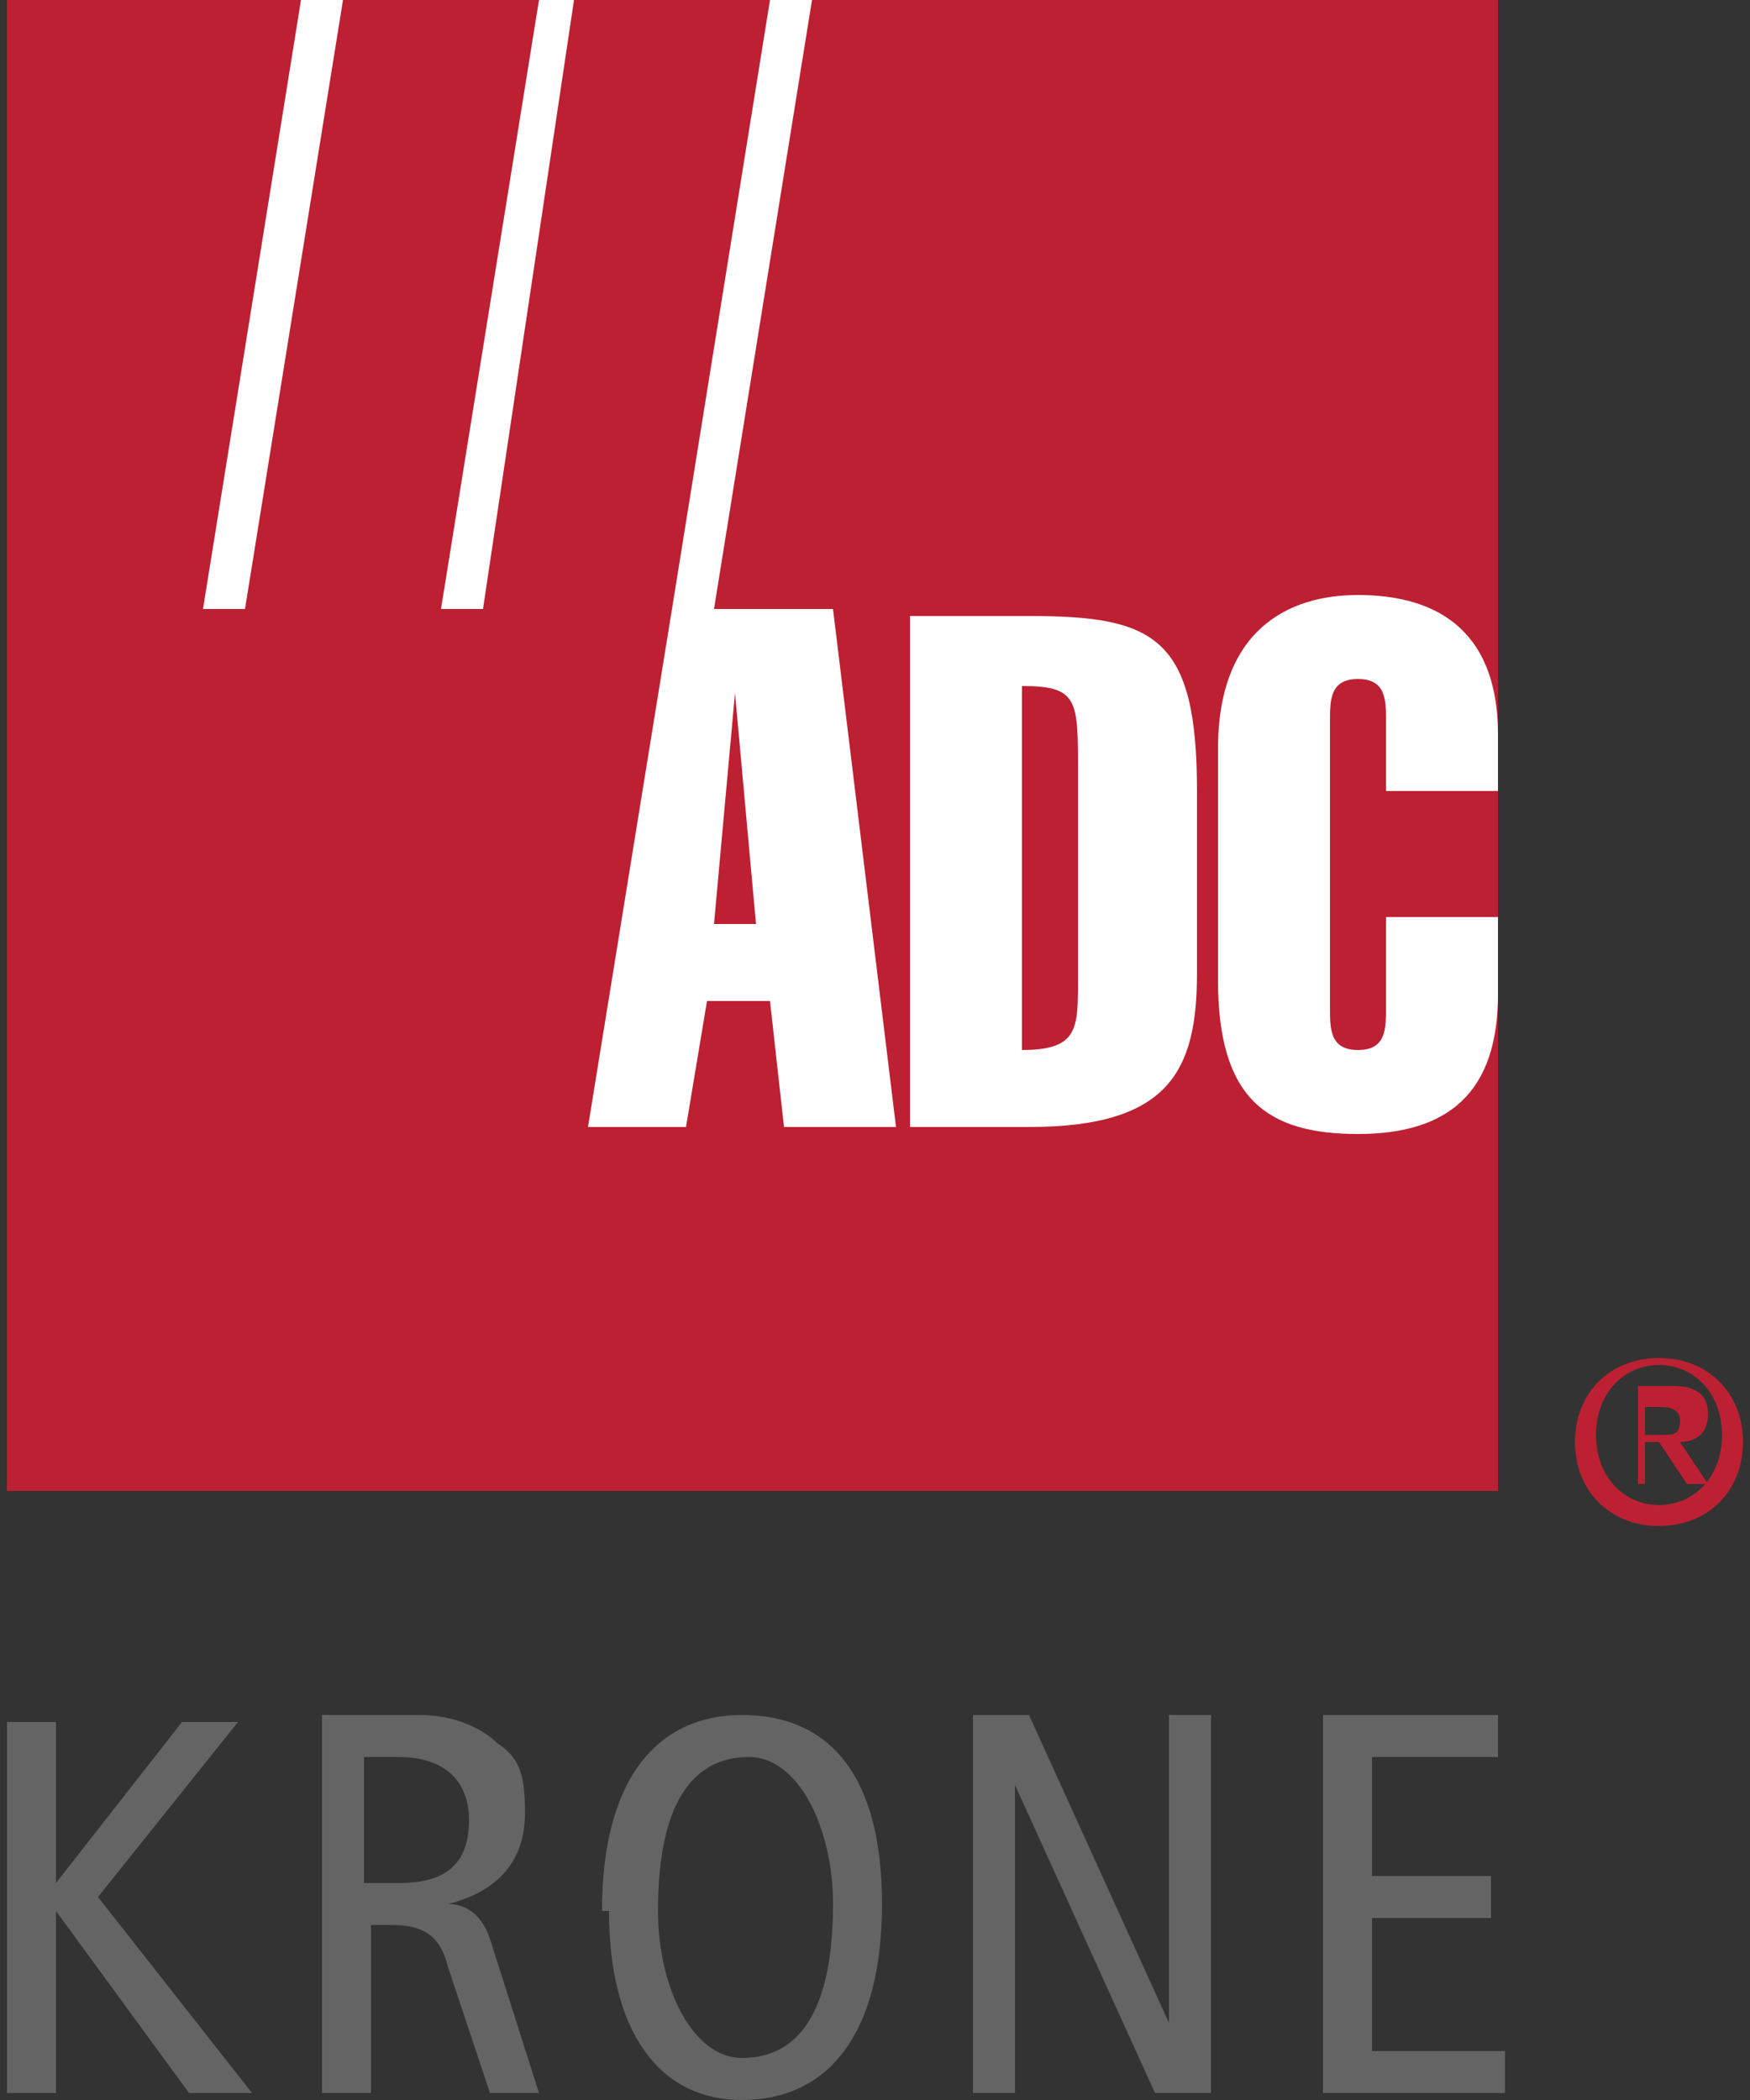 <?xml version="1.0" encoding="UTF-8"?>
<svg xmlns="http://www.w3.org/2000/svg" version="1.1" viewBox="0 0 25 30">
  <rect x="0" y="0" width="25" height="30" fill="#333333" stroke="none"/>
  <defs>
    <style>
      .cls-1 {
        fill: #fff;
      }

      .cls-2 {
        fill: #636463;
      }

      .cls-3 {
        fill: #bd2032;
      }
    </style>
  </defs>
  <!-- Generator: Adobe Illustrator 28.6.0, SVG Export Plug-In . SVG Version: 1.2.0 Build 709)  -->
  <g>
    <g id="Layer_1">
      <g>
        <path class="cls-2" d="M.1,29.9h.7v-2.6h0l1.9,2.6h.9l-2.2-2.8,2-2.5h-.8l-1.8,2.3h0v-2.3H.1v5.4ZM4.6,29.9h.7v-2.4h.3c.5,0,.7.2.8.6l.6,1.8h.7l-.7-2.2c-.1-.3-.3-.5-.6-.5h0c.8-.2,1.1-.7,1.1-1.3s-.1-.8-.4-1c-.2-.2-.6-.4-1.1-.4h-1.4v5.4ZM5.2,25.1h.5c.6,0,1,.3,1,.9s-.3.9-1,.9h-.5v-1.8ZM8.7,27.3c0,1.7.7,2.7,1.9,2.7s2-.9,2-2.8-.8-2.7-2-2.7-2,.9-2,2.8h0ZM9.4,27.3c0-1.7.6-2.2,1.3-2.2s1.2,1,1.2,2.1c0,1.7-.6,2.2-1.3,2.2s-1.2-1-1.2-2.1h0ZM13.9,29.9h.6v-4.4h0l2,4.4h.8v-5.4h-.6v4.4h0l-2-4.4h-.8v5.4ZM18.9,29.9h2.6v-.6h-1.9v-1.9h1.7v-.6h-1.7v-1.7h1.8v-.6h-2.5v5.4Z"/>
        <rect class="cls-3" x=".1" width="21.3" height="21.3"/>
        <polygon class="cls-1" points="4.3 0 2.9 8.7 3.5 8.7 4.9 0 4.3 0"/>
        <polygon class="cls-1" points="7.7 0 6.3 8.7 6.9 8.7 8.2 0 7.7 0"/>
        <polygon class="cls-1" points="11 0 9.6 8.7 10.2 8.7 11.6 0 11 0"/>
        <path class="cls-1" d="M10.2,13.2l.3-3.3h0l.3,3.3h-.6ZM9.6,8.7l-1.2,7.4h1.4l.3-1.8h.9l.2,1.8h1.6l-.9-7.4h-2.2Z"/>
        <path class="cls-1" d="M14.6,9.8c.8,0,.8.2.8,1.2v3c0,.7,0,1-.8,1v-5.3ZM13,16.1h1.7c2,0,2.4-.8,2.4-2.2v-2.6c0-2.2-.6-2.5-2.4-2.5h-1.7v7.4Z"/>
        <path class="cls-1" d="M21.4,13.2v1c0,1.4-.7,2-2,2s-2-.5-2-2.2v-3.3c0-1.7,1-2.2,2-2.2s2,.4,2,2v.8h-1.6v-1c0-.3,0-.6-.4-.6s-.4.3-.4.6v4.1c0,.3,0,.6.4.6s.4-.3.4-.6v-1.3h1.6Z"/>
        <path class="cls-3" d="M23.5,20.1h.2c.1,0,.3,0,.3.2s-.1.2-.3.2h-.2v-.4ZM23.2,21.2h.3v-.6h.2l.4.6h.3l-.4-.6c.2,0,.4-.1.4-.4s-.2-.4-.5-.4h-.5v1.4ZM23.7,21.5c-.5,0-.9-.4-.9-1s.4-1,.9-1,.9.4.9,1-.4,1-.9,1ZM23.7,21.8c.7,0,1.2-.5,1.2-1.2s-.5-1.2-1.2-1.2-1.2.5-1.2,1.2.5,1.2,1.2,1.2Z"/>
      </g>
    </g>
  </g>
</svg>